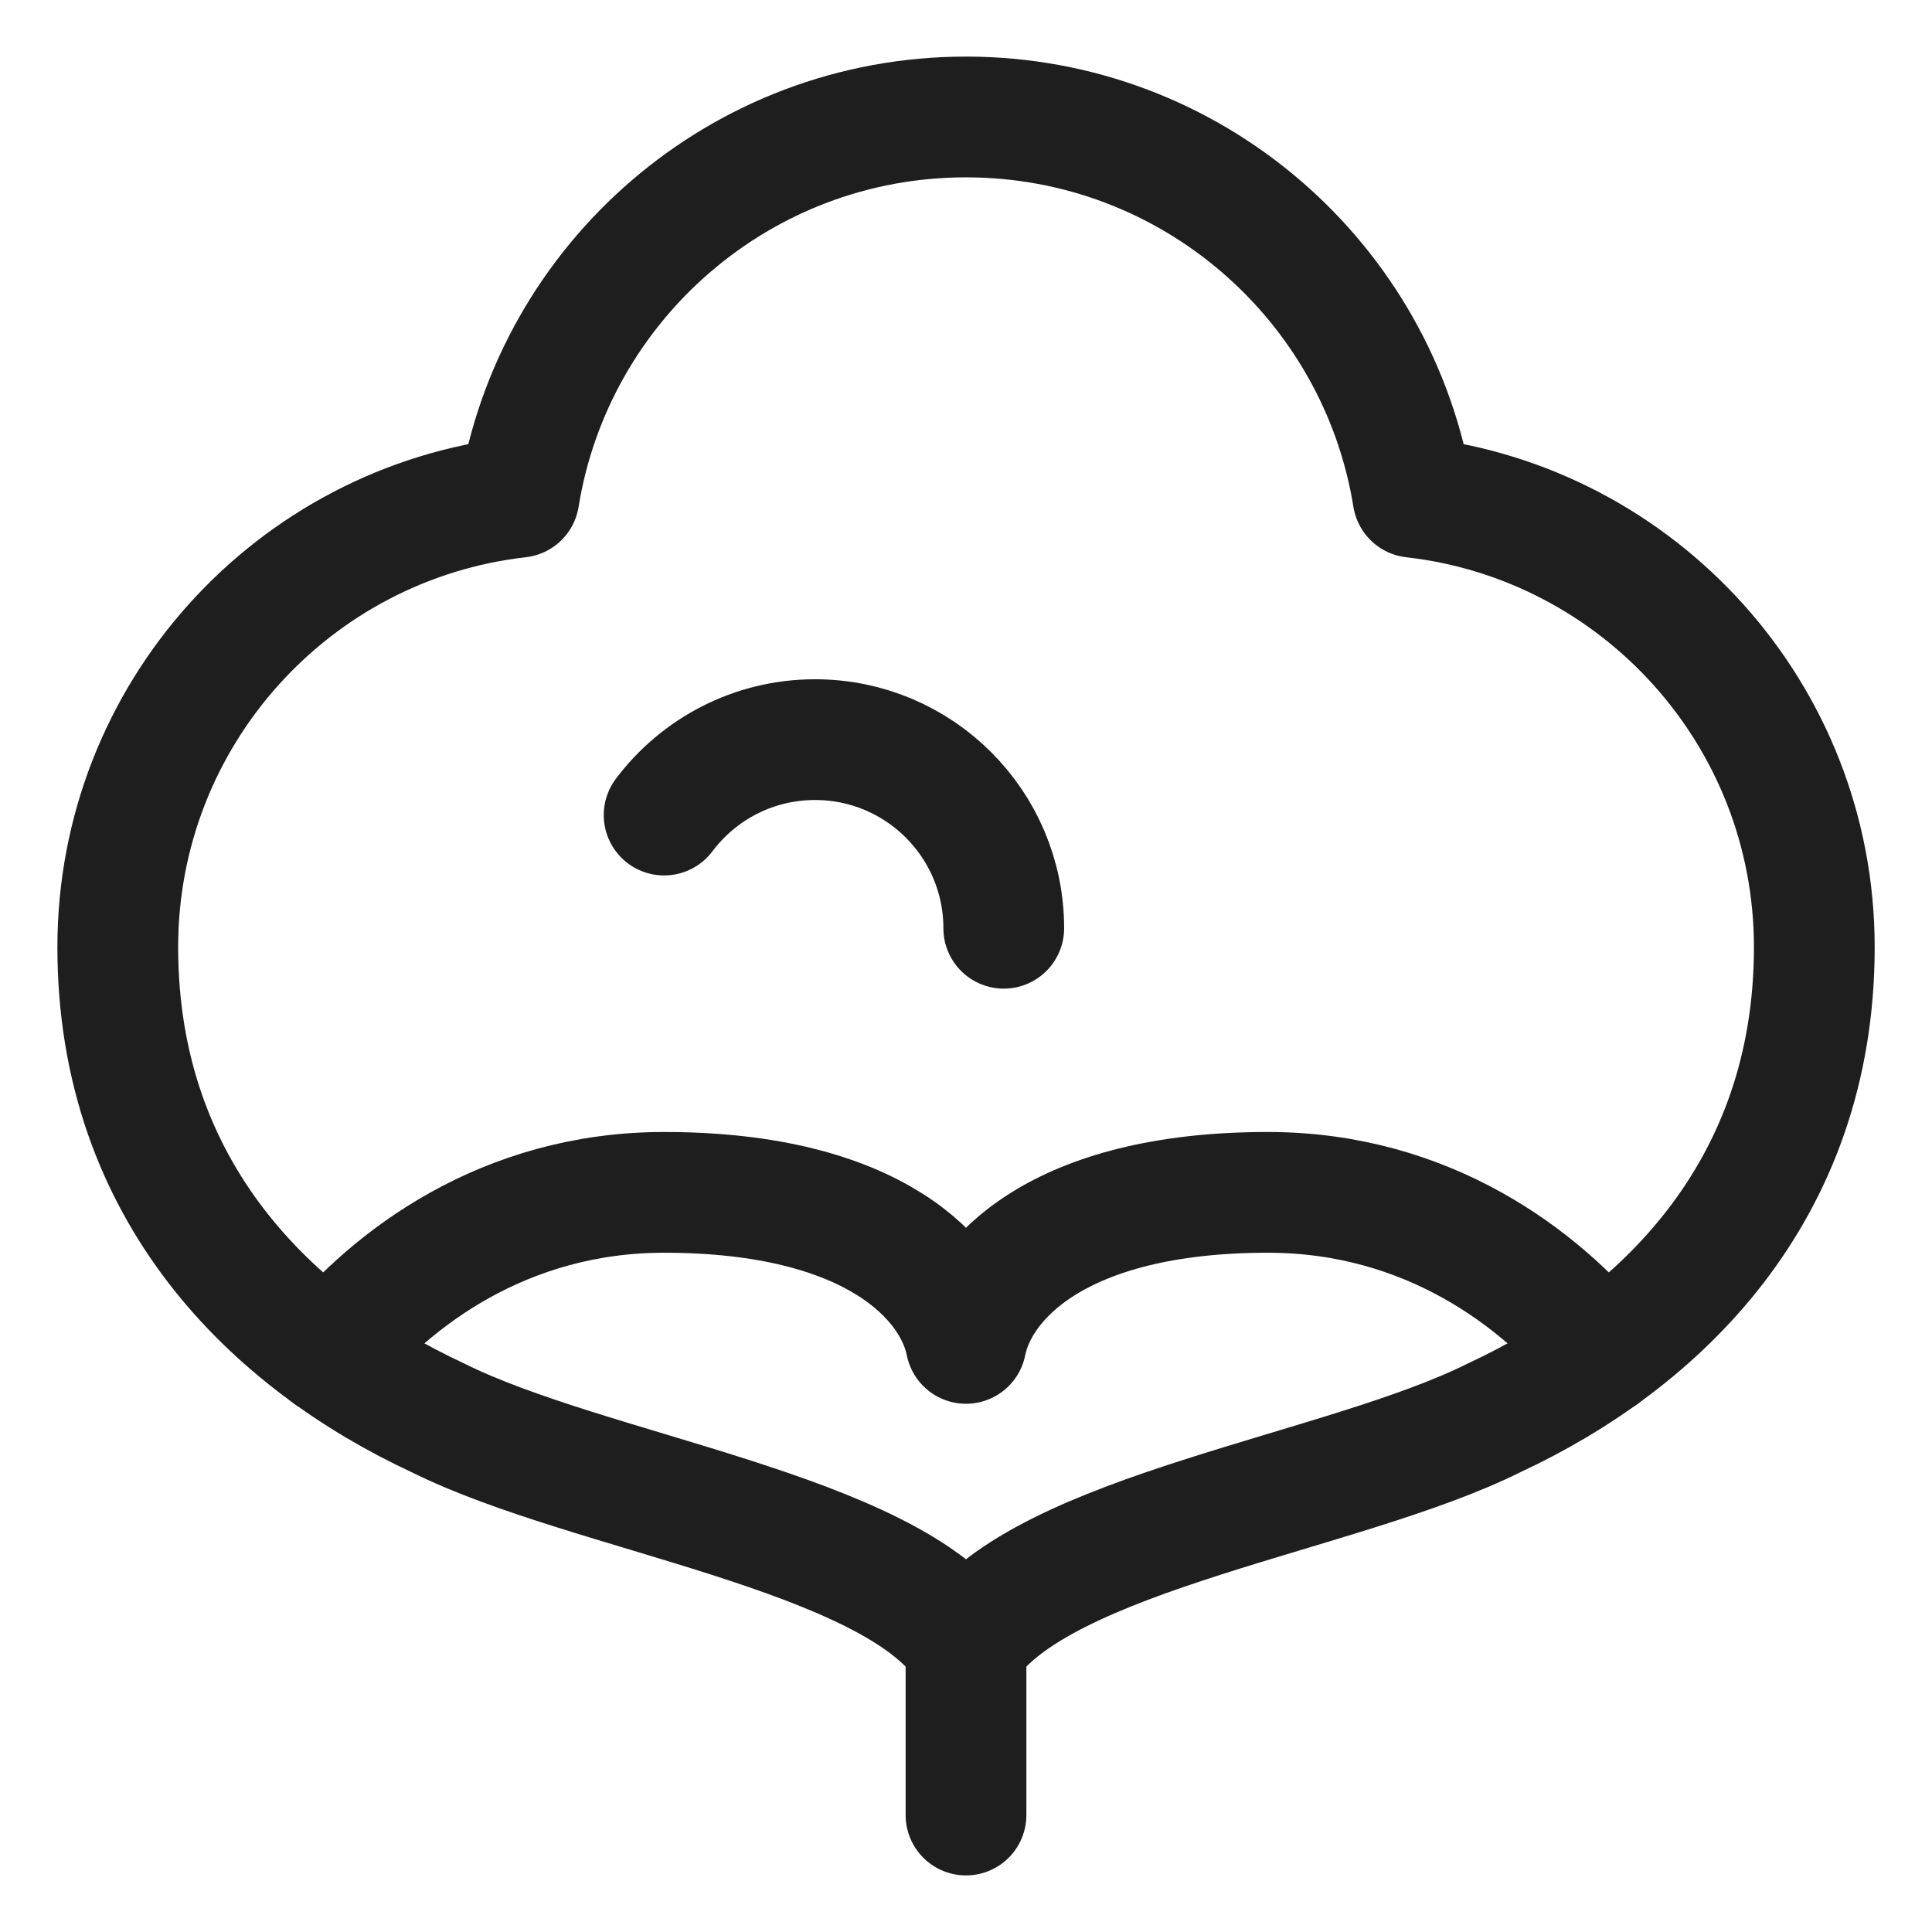 <svg xmlns="http://www.w3.org/2000/svg" fill="none" viewBox="0 0 24 24" height="24" width="24">
<g clip-path="url(#clip0_6425_137143)">
<path stroke-linejoin="round" stroke-linecap="round" stroke-width="1.5" stroke="#1E1E1E" d="M12 20.438V22.547"></path>
<path stroke-linejoin="round" stroke-linecap="round" stroke-width="1.5" stroke="#1E1E1E" d="M6.447 6.177C3.642 6.495 1.463 8.876 1.463 11.766C1.463 14.812 3.392 16.661 5.438 17.612C7.313 18.549 11.062 19.031 12 20.438C12.938 19.031 16.688 18.549 18.562 17.612C20.608 16.661 22.538 14.812 22.538 11.766C22.538 8.876 20.358 6.495 17.553 6.177C17.122 3.499 14.8 1.453 12 1.453C9.2 1.453 6.878 3.499 6.447 6.177Z"></path>
<path stroke-linejoin="round" stroke-linecap="round" stroke-width="1.5" stroke="#1E1E1E" d="M4.092 16.828C4.854 15.896 6.254 14.812 8.25 14.812C10.875 14.812 11.844 15.906 12 16.688C12.156 15.906 13.125 14.812 15.75 14.812C17.746 14.812 19.146 15.896 19.908 16.828"></path>
<path stroke-linejoin="round" stroke-linecap="round" stroke-width="1.5" stroke="#1E1E1E" d="M12.469 11.531C12.469 10.237 11.419 9.188 10.125 9.188C9.358 9.188 8.678 9.556 8.25 10.125"></path>
</g>
<defs>
<clipPath id="clip0_6425_137143">
<rect fill="white" height="24" width="24"></rect>
</clipPath>
</defs>
</svg>
